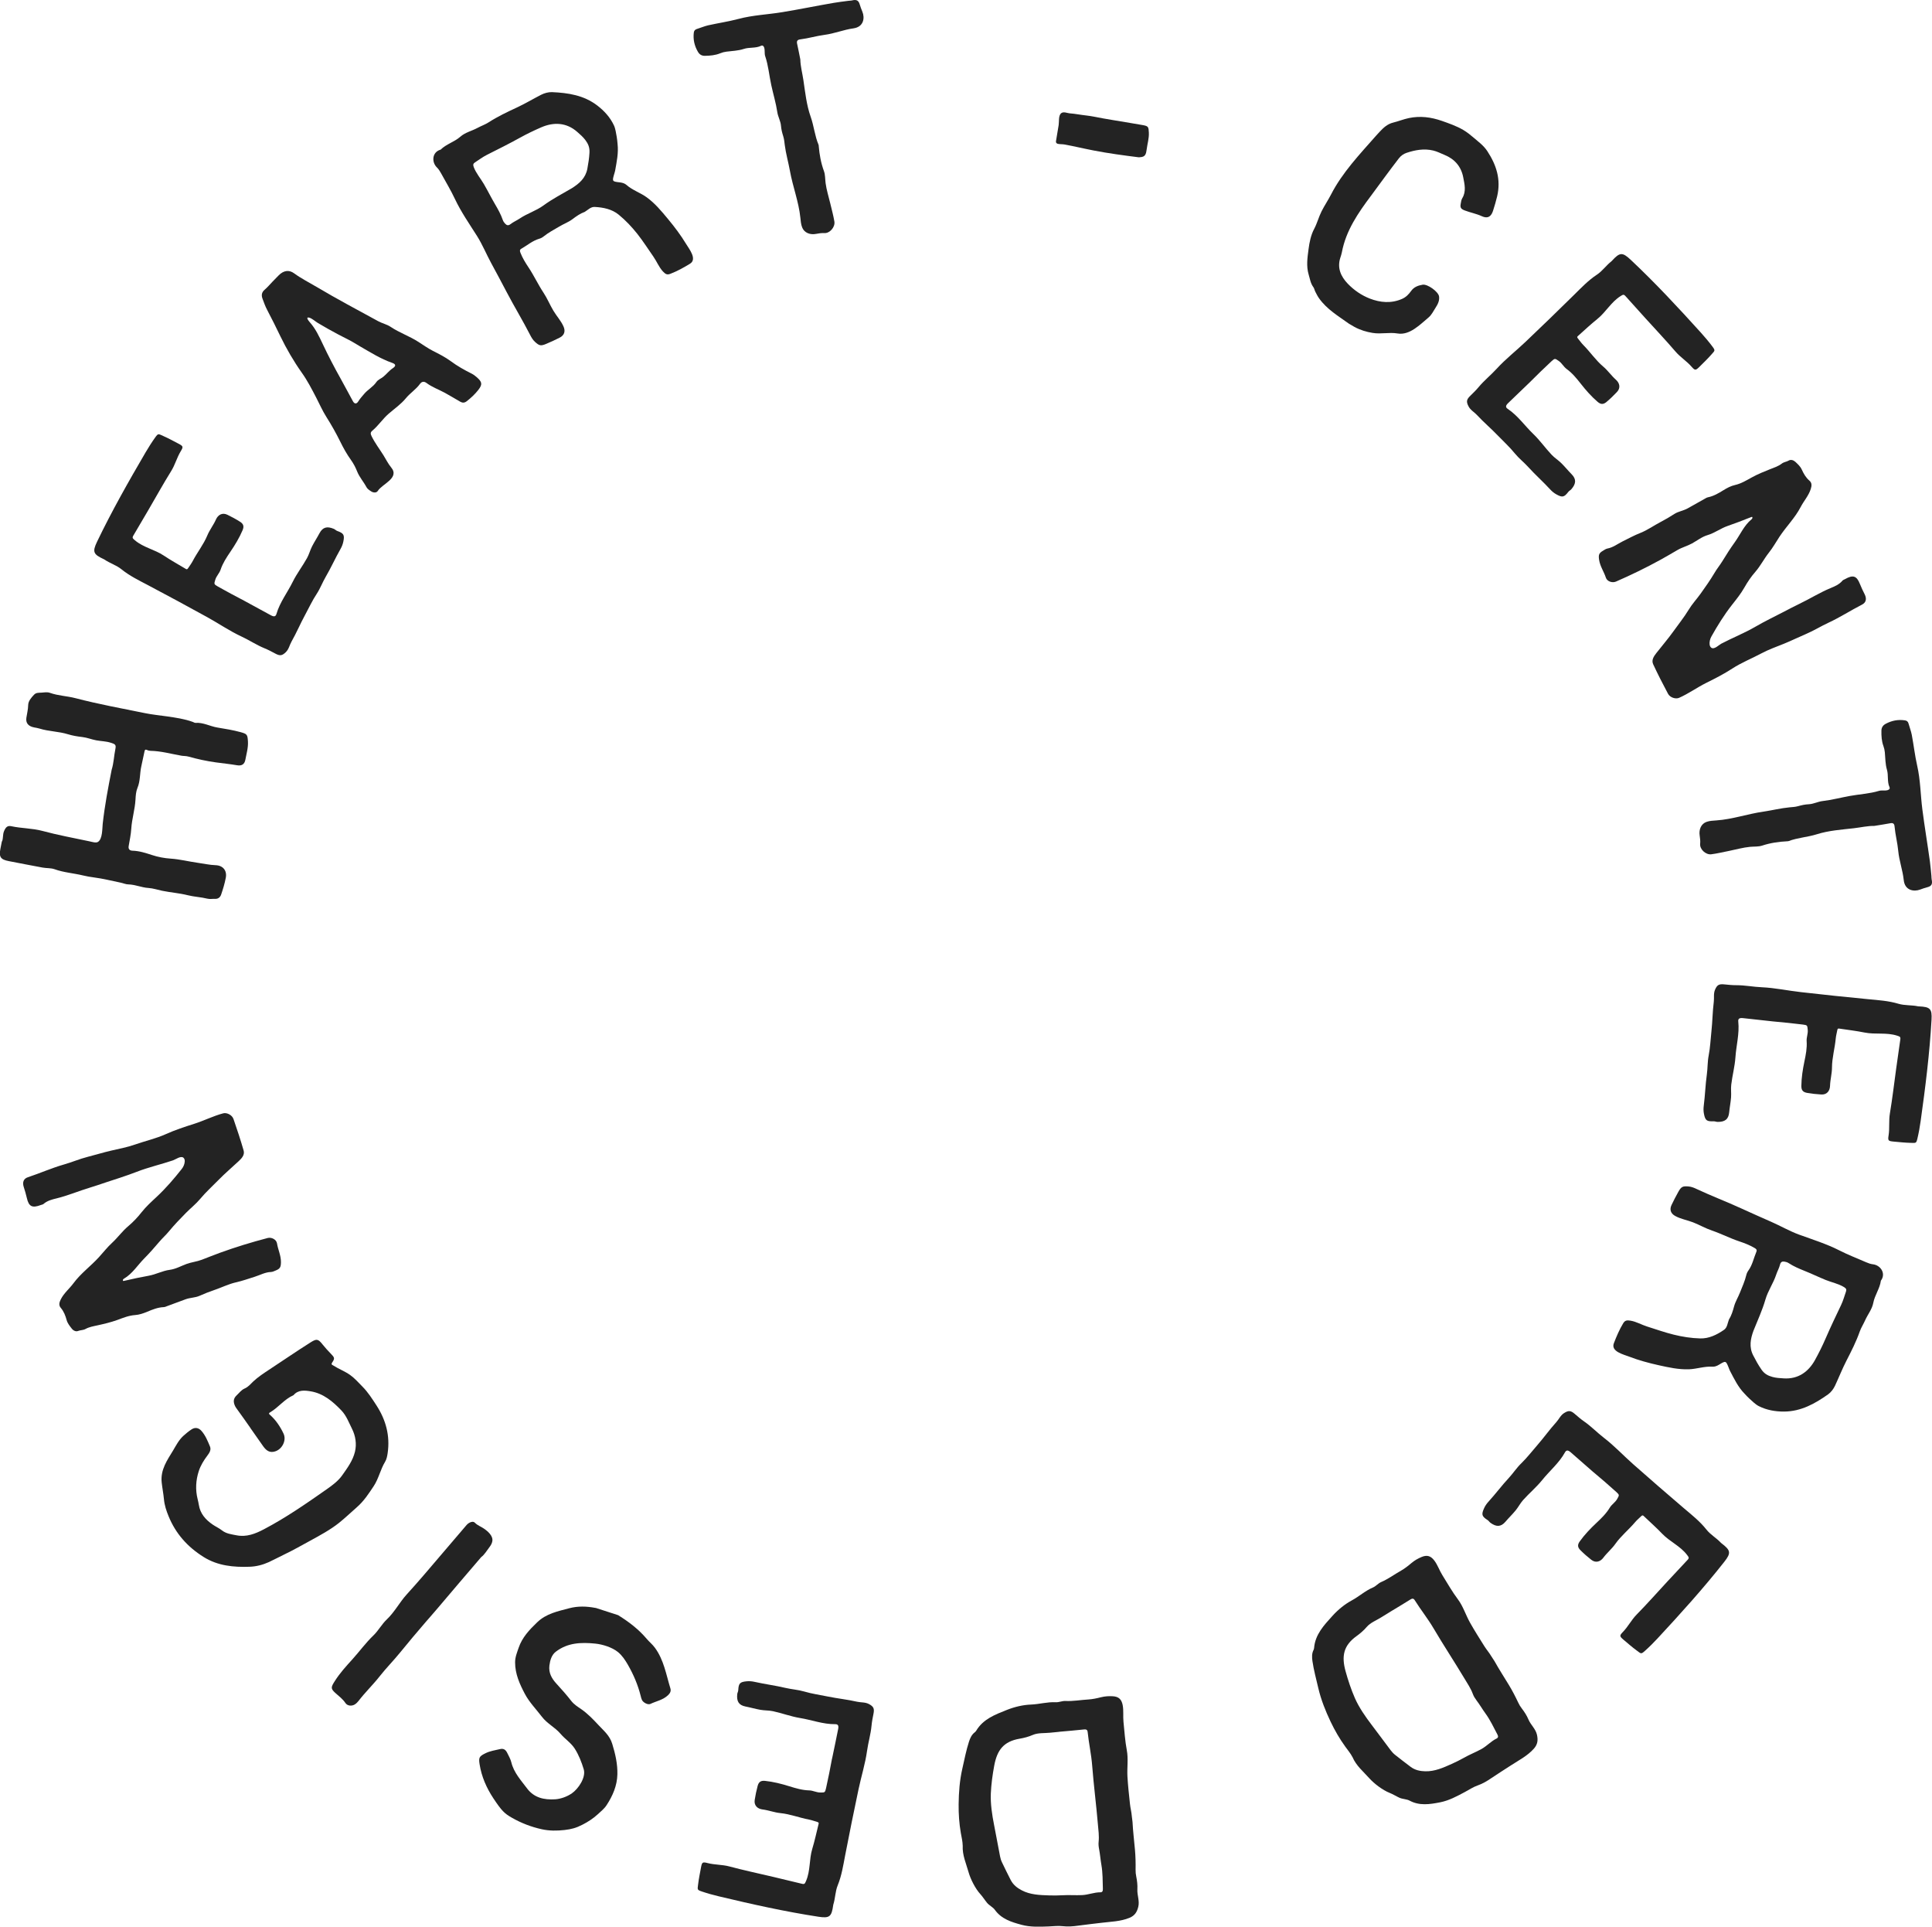 <?xml version="1.0" encoding="UTF-8"?><svg id="Layer_2" xmlns="http://www.w3.org/2000/svg" viewBox="0 0 99.547 99.252"><g id="Components"><g id="_1f65690c-0f86-40bb-9621-801b412e8b60_10"><path d="M.105,43.343c.068-.153.029-.345.1-.519.086-.208.178-.306.378-.262.528.114,1.076.102,1.597.241.797.214,1.607.365,2.413.534.152.031.348.1.453.034.241-.146.221-.694.246-.928.104-.947.279-1.86.462-2.791.111-.355.118-.722.193-1.078.045-.218-.029-.244-.235-.311-.247-.081-.505-.079-.758-.127-.241-.046-.465-.139-.71-.168-.255-.03-.496-.067-.744-.144-.48-.148-.981-.142-1.464-.292-.093-.029-.188-.043-.28-.06-.294-.059-.438-.221-.397-.497.032-.217.089-.428.093-.655.004-.204.157-.379.303-.533.107-.113.241-.097.376-.106.148-.01.297-.041.438.009.43.153.889.163,1.325.277,1.179.308,2.378.526,3.571.769.378.077.766.115,1.148.169.443.065.894.129,1.321.284.046.017.093.051.137.048.402-.028.754.18,1.136.242.397.066.794.128,1.183.235.342.094.363.125.385.476.02.327-.075.635-.133.949-.044.236-.19.324-.431.282-.36-.062-.723-.097-1.083-.147-.48-.065-.958-.171-1.425-.301-.124-.035-.237-.023-.354-.044-.529-.092-1.05-.241-1.592-.251-.06-.001-.126-.015-.179-.041-.074-.038-.111-.023-.128.052-.057.263-.11.525-.169.788-.083.366-.046.749-.197,1.109-.077.185-.092.402-.103.608-.028.503-.184.988-.216,1.488-.019.309-.085.605-.135.905-.025.149.044.231.198.236.35.011.672.115,1.002.223.312.103.646.165.973.186.468.032.918.149,1.378.213.311.043.616.114.933.125.375.014.59.276.521.644-.055.297-.145.589-.242.874-.044.128-.148.224-.309.216-.135-.006-.277.022-.405-.011-.331-.083-.673-.092-1.007-.177-.431-.109-.881-.139-1.318-.229-.236-.05-.465-.128-.708-.144-.35-.022-.676-.175-1.03-.184-.132-.001-.262-.061-.394-.089-.459-.094-.915-.21-1.379-.27-.191-.024-.385-.059-.565-.102-.486-.118-.99-.149-1.467-.321-.189-.067-.409-.047-.613-.084-.582-.105-1.163-.223-1.743-.333-.425-.081-.516-.215-.433-.637.024-.122.048-.242.075-.382l.002.001Z" style="fill:#232323;"/><path d="M12.594,30.953c.453.247.905.497,1.36.741.166.089.25.073.292-.073.176-.6.562-1.091.834-1.642.212-.43.506-.809.738-1.227.107-.191.158-.403.259-.602.118-.232.263-.45.385-.681.168-.318.396-.369.736-.226.068.028.11.084.182.11.333.12.38.206.311.546-.027.134-.077.262-.147.383-.269.472-.492.972-.764,1.437-.165.282-.277.592-.457.866-.234.353-.401.722-.603,1.092-.245.449-.444.925-.698,1.371-.102.179-.136.392-.293.546-.19.185-.302.206-.549.072-.182-.099-.366-.196-.557-.273-.409-.167-.774-.414-1.174-.6-.613-.284-1.177-.673-1.77-1-1.015-.558-2.032-1.111-3.057-1.651-.462-.243-.944-.477-1.357-.811-.268-.219-.607-.315-.889-.511-.01-.007-.022-.011-.034-.017-.53-.246-.592-.372-.342-.894.755-1.572,1.621-3.101,2.502-4.606.154-.261.317-.52.494-.767.159-.221.16-.19.411-.078.27.118.527.26.786.395.247.129.262.161.119.394-.198.325-.289.696-.492,1.02-.409.656-.782,1.335-1.172,2.001-.257.441-.515.882-.776,1.32-.071.12-.033.149.078.243.442.376,1.02.474,1.488.788.362.243.747.453,1.121.679.055.034.083.049.136-.031.08-.123.17-.24.238-.37.234-.446.557-.849.748-1.31.12-.29.321-.541.448-.829.106-.237.326-.368.587-.241.222.107.44.225.648.357.186.116.219.243.135.441-.168.393-.388.758-.628,1.109-.199.293-.391.584-.504.922-.061.185-.215.323-.273.516-.066.221-.081.23.132.352.45.255.907.498,1.366.737h.001Z" style="fill:#232323;"/><path d="M14.026,14.526c.112-.114.222-.231.336-.344.245-.245.524-.3.794-.101.366.269.772.47,1.159.7,1.04.619,2.112,1.187,3.175,1.767.204.111.44.158.636.289.452.303.971.478,1.432.775.245.157.486.328.746.462.331.169.627.315.926.535.333.246.694.45,1.064.634.103.051.188.117.27.188.277.244.305.367.083.654-.172.22-.379.414-.604.588-.12.092-.222.081-.336.017-.264-.151-.524-.312-.791-.457-.311-.168-.649-.287-.936-.501-.139-.102-.25-.08-.346.051-.202.279-.5.463-.72.731-.254.31-.588.537-.889.799-.308.267-.527.611-.839.872-.1.083-.105.153-.042.281.172.353.409.661.616.991.13.207.234.429.394.621.455.549-.461.848-.687,1.21-.066.108-.225.1-.339.028-.092-.06-.197-.128-.245-.219-.149-.281-.367-.518-.484-.816-.081-.207-.185-.402-.314-.583-.213-.298-.392-.617-.553-.946-.216-.439-.459-.868-.719-1.279-.202-.319-.347-.656-.518-.985-.23-.443-.455-.881-.745-1.288-.41-.577-.794-1.237-1.103-1.876-.221-.457-.445-.912-.682-1.36-.097-.182-.167-.381-.239-.575-.065-.175-.049-.33.11-.464.141-.12.261-.264.389-.397l.001-.001ZM15.893,16.512c.025.036.051.067.063.08.301.336.484.73.674,1.132.288.613.602,1.212.933,1.802.212.38.412.765.622,1.145.08.144.188.152.279.002.085-.139.193-.253.295-.376.192-.231.46-.362.632-.613.091-.134.239-.177.36-.276.17-.138.303-.318.488-.44.176-.117.159-.21-.034-.276-.594-.207-1.12-.543-1.66-.853-.19-.109-.373-.231-.567-.328-.362-.181-.721-.369-1.074-.568-.177-.1-.352-.2-.526-.305-.13-.078-.302-.239-.449-.275-.143-.036-.093.07-.036.15v.001Z" style="fill:#232323;"/><path d="M30.123,10.917c-.227.082-.426.222-.617.367-.214.163-.46.248-.69.387-.273.161-.555.308-.805.509-.065.053-.146.097-.227.119-.346.101-.612.338-.916.51-.099.055-.089.116-.052.212.104.267.259.519.417.756.279.418.49.878.768,1.297.196.296.33.626.511.93.172.289.393.517.528.827.103.239.032.442-.196.559-.227.116-.46.223-.695.322-.289.124-.366.097-.584-.101-.115-.104-.185-.231-.252-.36-.379-.743-.817-1.458-1.204-2.198-.261-.498-.526-.994-.795-1.489-.25-.458-.458-.969-.736-1.408-.389-.615-.823-1.238-1.137-1.904-.214-.455-.477-.89-.72-1.333-.058-.107-.122-.208-.213-.297-.277-.273-.251-.789.196-.914.292-.288.703-.393,1.011-.663.255-.226.588-.295.882-.453.186-.101.399-.175.575-.287.463-.3.962-.535,1.456-.765.429-.2.832-.442,1.25-.656.169-.087.379-.145.566-.138.828.037,1.635.158,2.325.685.365.279.666.609.861,1.022.086.182.107.396.147.598.024.119.029.242.043.364.054.467-.045.919-.125,1.374-.011.06-.032.119-.049.178-.108.377-.109.382.292.428.129.016.247.048.339.129.308.273.705.397,1.035.633.431.309.77.719,1.106,1.124.338.408.659.831.933,1.284.159.264.586.787.199,1.022-.324.198-.657.384-1.013.519-.162.065-.25.016-.379-.122-.209-.227-.317-.515-.491-.764-.274-.391-.529-.794-.825-1.169-.287-.362-.607-.701-.961-.991-.347-.286-.797-.378-1.242-.4-.202-.011-.352.16-.519.261h0ZM29.47,9.692c.38-.239.701-.517.793-.997.052-.277.094-.546.11-.829.015-.273-.065-.454-.212-.651-.119-.161-.269-.287-.415-.417-.561-.496-1.219-.515-1.857-.239-.376.163-.747.341-1.105.54-.565.312-1.124.591-1.697.879-.215.108-.409.256-.612.387-.096.062-.11.126-.064.246.123.319.349.577.518.866.2.344.377.701.579,1.045.149.253.3.522.399.81.023.068.066.134.116.185.082.089.163.124.285.027.143-.113.32-.185.472-.288.387-.261.843-.395,1.222-.672.464-.339.974-.601,1.468-.891l-.001-.001Z" style="fill:#232323;"/><path d="M41.237,3.068c.006.346.104.695.157,1.051.095.638.161,1.289.376,1.895.169.475.21.981.405,1.443.009.021.01.048.011.072.037.439.115.867.268,1.286.07.192.058.41.085.616.047.357.16.706.244,1.06.072.308.158.611.209.922.046.278-.232.61-.514.594-.153-.007-.291.014-.434.042-.3.058-.605-.052-.714-.338-.061-.158-.074-.33-.091-.498-.084-.815-.391-1.599-.537-2.407-.08-.441-.209-.887-.266-1.329-.019-.145-.03-.296-.073-.435-.065-.212-.103-.348-.123-.566-.021-.241-.152-.457-.188-.694-.071-.471-.209-.925-.31-1.388-.11-.501-.15-1.014-.316-1.503-.045-.134-.006-.292-.05-.435-.027-.087-.084-.136-.163-.097-.282.139-.598.064-.892.163-.282.092-.593.102-.892.139-.112.014-.215.041-.319.084-.252.103-.519.127-.79.131-.171.003-.282-.074-.361-.21-.178-.304-.252-.632-.211-.982.01-.09.054-.157.151-.188.196-.06.387-.145.587-.191.524-.117,1.058-.195,1.577-.333.735-.195,1.493-.221,2.237-.344.887-.145,1.766-.327,2.652-.479.251-.044.505-.071.758-.106.06-.009.123-.005.181-.019.233-.058.343-.011.406.202.039.13.085.252.137.377.131.317.075.782-.46.858-.506.069-.983.269-1.485.334-.425.056-.835.181-1.258.234-.138.017-.192.079-.16.223.059.264.109.53.166.814l.001.003Z" style="fill:#232323;"/><path d="M59.195,6.841c.014.287-.076.565-.111.848-.031.252-.075.394-.328.407-.032.003-.065.009-.097.005-.767-.097-1.532-.199-2.293-.346-.503-.096-1.001-.217-1.504-.31-.116-.022-.238-.01-.354-.035-.044-.011-.088-.039-.098-.088-.004-.023-.001-.046.003-.068.045-.272.09-.542.135-.812.029-.174-.019-.489.129-.609.121-.098.305-.008.43.004.154.014.307.03.459.056.264.045.54.064.799.116.631.128,1.267.22,1.901.33.211.037.423.07.633.108.27.051.282.09.297.397l-0-.001Z" style="fill:#232323;"/><path d="M69.505,16.675c-.545-.392-1.131-.736-1.534-1.3-.081-.112-.139-.231-.2-.35-.039-.075-.051-.17-.1-.234-.145-.195-.175-.421-.241-.644-.132-.446-.063-.874-.007-1.309.046-.354.119-.726.289-1.045.154-.29.234-.614.382-.907.151-.299.338-.575.491-.872.58-1.129,1.483-2.076,2.312-3.018.064-.072.133-.144.199-.217.192-.206.395-.392.686-.464.274-.067.537-.176.815-.234.578-.119,1.13-.05,1.687.143.382.134.756.264,1.108.468.2.118.381.264.547.407.243.209.509.401.695.685.47.715.711,1.463.508,2.326-.059.25-.132.494-.21.739-.077.241-.221.453-.585.286-.284-.129-.586-.184-.873-.293-.198-.076-.248-.144-.21-.348.018-.097.03-.202.079-.281.214-.352.119-.721.051-1.077-.106-.556-.44-.944-.968-1.158-.194-.079-.383-.179-.584-.225-.468-.111-.929-.027-1.375.123-.148.049-.287.148-.387.277-.489.635-.961,1.284-1.436,1.928-.665.888-1.294,1.794-1.504,2.917-.018.097-.052.19-.081.284-.169.527.033.964.383,1.33.32.335.717.606,1.14.769.532.207,1.105.262,1.665.014.203-.09.341-.239.461-.405.15-.211.364-.284.594-.324.251-.043.806.357.845.599.035.221-.068.415-.178.585-.113.172-.2.368-.366.507-.432.358-.968.929-1.596.821-.432-.072-.834.043-1.279-.028-.32-.052-.644-.148-.938-.309-.097-.053-.192-.112-.288-.167l-.001.001Z" style="fill:#232323;"/><path d="M78.824,19.692c-.372.358-.746.713-1.116,1.073-.135.13-.145.216-.018.3.518.349.87.864,1.312,1.29.346.331.619.726.947,1.072.15.159.337.273.495.429.186.182.349.386.532.571.253.257.233.488-.006.769-.047.057-.112.08-.159.14-.216.282-.311.301-.615.133-.119-.065-.226-.152-.321-.256-.368-.399-.776-.762-1.138-1.161-.219-.242-.48-.443-.686-.696-.267-.33-.568-.602-.859-.904-.354-.37-.748-.702-1.096-1.078-.14-.151-.331-.247-.431-.444-.121-.236-.106-.35.096-.544.149-.144.297-.289.429-.448.282-.339.627-.613.924-.938.455-.499.996-.92,1.486-1.386.838-.799,1.672-1.601,2.496-2.416.371-.365.738-.754,1.183-1.047.289-.19.483-.484.754-.693.01-.007.017-.019.026-.027.395-.431.533-.452.954-.057,1.272,1.194,2.466,2.478,3.635,3.772.203.226.4.458.582.702.162.217.132.209-.049.415-.194.222-.406.424-.613.63-.198.196-.232.201-.412-.005-.249-.287-.575-.485-.824-.776-.502-.587-1.035-1.147-1.554-1.721-.343-.377-.684-.755-1.023-1.136-.093-.104-.132-.077-.255-.001-.491.309-.759.829-1.2,1.182-.341.272-.658.573-.985.864-.048.042-.072.065-.011.138.093.113.177.235.281.34.354.356.64.786,1.022,1.107.239.201.419.469.653.676.195.174.254.423.054.633-.169.179-.347.352-.535.51-.168.142-.299.136-.462-.004-.324-.278-.605-.599-.868-.934-.218-.277-.438-.548-.727-.757-.157-.114-.243-.303-.409-.416-.19-.13-.195-.145-.374.019-.38.352-.748.714-1.114,1.079l-.001.001Z" style="fill:#232323;"/><path d="M91.214,31.871c.234-.121.47-.239.704-.359.264-.137.527-.277.795-.405.54-.258,1.046-.579,1.601-.809.222-.092.457-.19.622-.389.029-.035.084-.049.127-.074.409-.232.602-.181.77.248.073.185.159.36.246.535.111.223.077.419-.135.527-.585.3-1.135.658-1.734.935-.388.179-.751.408-1.144.575-.383.162-.765.352-1.149.507-.389.156-.785.297-1.156.494-.496.266-1.029.476-1.498.78-.434.283-.893.517-1.349.743-.479.238-.912.556-1.401.77-.17.074-.461-.01-.567-.209-.267-.501-.527-1.007-.766-1.522-.098-.212.031-.406.162-.573.294-.377.608-.738.885-1.127.262-.369.548-.72.784-1.11.173-.289.412-.544.612-.823.248-.349.495-.695.712-1.063.123-.213.282-.403.41-.612.202-.333.415-.664.639-.976.284-.394.475-.863.864-1.182.035-.03.066-.076.034-.122-.008-.011-.068.013-.102.027-.385.154-.773.302-1.166.438-.352.121-.664.361-1.019.467-.3.086-.544.284-.814.433-.241.132-.508.2-.748.339-.292.168-.581.342-.876.503-.748.411-1.516.784-2.294,1.123-.19.082-.457-.007-.52-.201-.102-.315-.302-.589-.35-.926-.035-.246-.011-.336.196-.459.074-.043.15-.101.23-.116.295-.054.528-.241.785-.368.304-.15.604-.314.92-.438.376-.15.701-.388,1.057-.572.237-.123.467-.26.692-.405.2-.129.46-.163.677-.283.296-.164.593-.329.887-.498.053-.03.099-.062.163-.076.295-.059.554-.213.801-.366.19-.118.389-.221.592-.266.321-.073.591-.24.864-.39.311-.171.636-.303.96-.431.206-.08.418-.15.589-.283.113-.087.246-.09.362-.159.105-.062.241-.021.34.07.124.118.253.23.327.393.097.213.21.415.394.573.137.116.123.265.07.432-.11.348-.356.612-.519.926-.293.564-.747,1.009-1.092,1.532-.181.275-.342.566-.547.822-.251.316-.429.679-.695.984-.216.246-.404.523-.566.81-.183.324-.415.61-.642.898-.401.512-.741,1.06-1.058,1.625-.036.064-.064.135-.079.206-.028.137-.031.302.08.377.149.099.386-.147.506-.211.585-.307,1.195-.546,1.769-.88.248-.144.501-.278.757-.409h-.001Z" style="fill:#232323;"/><path d="M96.579,42.546c-.345-.006-.699.079-1.057.12-.639.073-1.292.116-1.907.31-.48.151-.987.175-1.457.352-.022.01-.048.008-.072.01-.44.021-.871.085-1.294.224-.195.062-.413.043-.619.062-.359.034-.712.135-1.067.207-.31.061-.618.136-.93.177-.28.036-.601-.253-.575-.535.014-.152-.003-.291-.025-.435-.047-.301.071-.603.361-.702.161-.055.333-.061.503-.073.816-.056,1.611-.336,2.424-.453.445-.065.892-.178,1.338-.22.145-.014.295-.019.436-.059.213-.057.351-.09.57-.102.241-.013.462-.136.701-.163.472-.056.931-.177,1.397-.262.504-.093,1.018-.114,1.513-.264.135-.041.291.004.436-.035.087-.024.138-.079.101-.16-.129-.286-.043-.598-.131-.896-.084-.285-.082-.596-.108-.895-.01-.112-.035-.216-.073-.323-.094-.254-.108-.522-.103-.792.003-.172.084-.279.223-.354.31-.166.64-.23.989-.176.09.013.156.058.183.157.053.198.132.392.17.593.1.528.159,1.065.278,1.587.17.741.169,1.5.266,2.249.115.892.264,1.776.387,2.666.035.254.054.509.08.762.006.06 0.0.123.013.182.05.235-.002.342-.217.398-.13.034-.255.076-.381.124-.322.119-.785.047-.841-.49-.053-.508-.235-.991-.283-1.496-.04-.427-.151-.839-.19-1.265-.012-.14-.073-.195-.217-.168-.266.051-.534.09-.82.137l-.002.001Z" style="fill:#232323;"/><path d="M91.346,52.617c-.513-.057-1.026-.115-1.539-.169-.187-.019-.258.029-.242.18.066.621-.104,1.223-.146,1.834-.033.479-.16.941-.216,1.415-.026.218.007.433-.01.655-.02.26-.072.515-.097.774-.034.359-.226.492-.594.488-.073.001-.133-.034-.21-.031-.354.014-.429-.045-.496-.387-.026-.133-.028-.271-.01-.41.07-.538.085-1.085.16-1.618.045-.323.031-.653.094-.974.081-.417.096-.822.141-1.239.056-.509.058-1.024.123-1.533.026-.204-.023-.413.063-.616.105-.244.2-.305.479-.276.206.022.413.043.62.042.441-.001.873.088,1.313.106.674.03,1.344.176,2.017.251,1.151.13,2.302.255,3.454.363.519.05,1.054.082,1.563.235.331.1.681.06,1.016.133.012.003.025.002.037.003.584.026.689.119.656.694-.099,1.742-.318,3.484-.56,5.211-.042.301-.095.602-.165.896-.063.265-.076.235-.35.23-.295-.007-.586-.04-.877-.066-.278-.025-.304-.049-.26-.319.06-.375.003-.753.067-1.131.128-.762.216-1.528.322-2.295.07-.506.141-1.01.215-1.515.02-.139-.026-.15-.164-.196-.551-.179-1.123-.05-1.676-.161-.428-.087-.863-.136-1.295-.202-.064-.009-.096-.014-.113.082-.027.144-.066.287-.08.433-.046.501-.192.996-.193,1.495-.001.312-.091.622-.1.936-.008.26-.161.465-.451.447-.246-.015-.492-.041-.734-.083-.217-.039-.295-.144-.293-.357.005-.427.071-.849.158-1.265.073-.347.14-.688.115-1.045-.014-.193.076-.38.056-.579-.023-.231-.013-.244-.255-.274-.513-.065-1.028-.115-1.544-.162h-.001Z" style="fill:#232323;"/><path d="M89.082,67.98c.129-.206.201-.438.263-.668.069-.261.211-.479.309-.73.117-.295.25-.585.324-.895.019-.083.057-.166.106-.233.212-.291.276-.644.412-.965.044-.104-.001-.147-.089-.199-.246-.147-.522-.252-.793-.343-.477-.159-.925-.393-1.402-.555-.336-.114-.644-.293-.975-.423-.314-.122-.627-.166-.925-.331-.228-.125-.296-.329-.187-.56.108-.231.228-.457.351-.68.153-.275.231-.302.524-.279.154.013.287.069.42.132.756.355,1.54.652,2.3,1,.512.233,1.026.464,1.541.689.479.21.956.486,1.445.664.685.249,1.41.475,2.066.809.449.23.922.411,1.386.613.112.049.224.09.351.104.387.047.682.471.404.843-.054.407-.315.741-.392,1.145-.064.333-.285.593-.42.897-.085.193-.209.383-.278.58-.183.52-.433,1.012-.683,1.497-.217.422-.388.859-.587,1.285-.08.173-.21.347-.363.455-.678.478-1.39.877-2.258.884-.46.003-.9-.075-1.307-.279-.18-.091-.327-.247-.483-.384-.092-.079-.172-.174-.257-.262-.328-.335-.528-.754-.743-1.163-.029-.055-.048-.113-.071-.171-.145-.362-.148-.368-.492-.159-.111.068-.225.114-.347.106-.41-.027-.8.118-1.206.134-.53.019-1.05-.096-1.564-.21-.517-.115-1.03-.254-1.525-.444-.287-.111-.946-.262-.783-.686.136-.354.285-.705.482-1.031.09-.148.189-.165.376-.134.304.05.566.212.856.302.456.142.905.305,1.368.418.449.111.91.184,1.368.195.45.013.861-.189,1.228-.444.166-.114.179-.343.25-.524l.001.001ZM90.349,68.548c-.153.422-.238.839-.015,1.274.128.251.26.488.421.724.154.224.329.319.567.385.193.055.389.062.583.075.748.049,1.279-.341,1.615-.949.197-.358.382-.728.544-1.103.256-.593.527-1.156.803-1.735.103-.218.167-.453.247-.682.038-.108.01-.166-.1-.233-.293-.177-.63-.241-.941-.366-.369-.15-.729-.325-1.098-.472-.273-.109-.558-.23-.812-.396-.06-.039-.135-.066-.206-.076-.118-.021-.204.002-.241.153-.043.177-.14.342-.198.517-.145.443-.424.829-.554,1.28-.159.552-.402,1.072-.615,1.605l.001-.001Z" style="fill:#232323;"/><path d="M82.099,75.836c-.388-.342-.775-.683-1.166-1.02-.142-.123-.228-.126-.301.008-.302.546-.785.941-1.17,1.42-.301.373-.67.68-.987,1.035-.146.165-.242.36-.383.531-.165.201-.354.381-.523.581-.234.273-.467.273-.767.06-.06-.042-.089-.104-.153-.145-.299-.191-.326-.285-.185-.602.055-.124.132-.238.227-.342.365-.401.691-.841,1.058-1.234.222-.24.399-.518.635-.745.305-.296.548-.619.826-.935.337-.386.634-.807.979-1.187.138-.152.217-.352.404-.469.226-.141.34-.136.551.048.156.136.315.272.484.389.362.251.665.571,1.015.84.536.41,1.001.912,1.509,1.36.869.766,1.741,1.526,2.623,2.277.398.337.818.668,1.148,1.088.214.27.524.439.756.69.008.01.019.016.029.023.464.355.497.491.14.945-1.079,1.371-2.256,2.673-3.443,3.951-.207.222-.422.439-.649.64-.203.182-.197.15-.418-.013-.237-.175-.458-.367-.681-.556-.213-.181-.221-.215-.031-.41.264-.274.434-.617.702-.89.541-.551,1.054-1.13,1.579-1.698.347-.373.695-.746,1.044-1.118.096-.102.065-.138-.023-.254-.349-.463-.892-.685-1.281-1.092-.301-.316-.63-.606-.946-.907-.047-.044-.07-.065-.14.003-.104.102-.218.195-.313.308-.325.385-.728.707-1.015,1.115-.18.257-.43.459-.618.711-.155.21-.398.289-.626.108-.193-.152-.381-.315-.554-.489-.156-.155-.161-.286-.035-.46.249-.347.544-.655.854-.946.258-.242.508-.484.692-.791.1-.166.28-.268.378-.442.113-.202.129-.207-.052-.371-.383-.349-.777-.684-1.173-1.017h-.001Z" style="fill:#232323;"/><path d="M69.688,90.518c-.101-.195-.245-.364-.374-.544-.291-.402-.539-.832-.753-1.28-.266-.559-.495-1.132-.636-1.736-.108-.462-.234-.923-.302-1.392-.025-.174-.037-.385.056-.566.017-.031.027-.069.03-.106.058-.702.515-1.177.952-1.66.287-.315.627-.594.992-.791.377-.203.692-.498,1.089-.665.153-.065.269-.214.421-.279.366-.157.684-.396,1.027-.589.186-.106.365-.246.531-.387.161-.137.332-.234.524-.315.276-.116.47-.065.655.178.178.233.266.516.42.76.262.419.503.848.8,1.244.266.352.403.807.622,1.197.231.41.49.818.742,1.219.114.181.255.339.362.524.049.085.113.161.161.247.232.42.496.821.744,1.232.176.291.334.596.478.903.052.112.111.207.186.304.133.173.254.36.338.561.118.281.371.48.44.79.059.266.04.488-.157.711-.332.375-.772.595-1.178.86-.336.221-.678.43-1.01.657-.217.149-.456.293-.709.38-.238.082-.439.221-.655.336-.41.219-.817.442-1.281.534-.536.105-1.069.188-1.582-.091-.136-.073-.36-.074-.514-.144-.172-.079-.333-.183-.509-.252-.353-.14-.792-.471-1.044-.752-.307-.345-.679-.647-.866-1.091l.001.001ZM71.573,83.068c-.136.083-.273.166-.409.251-.251.157-.552.271-.736.484-.162.189-.336.339-.532.48-.673.485-.78,1.029-.566,1.807.13.47.284.936.481,1.387.209.477.541.955.856,1.368.333.436.656.88.988,1.318.065.085.14.168.225.235.265.209.531.416.801.618.237.177.495.224.752.231.487.014.934-.184,1.369-.381.209-.096.42-.196.618-.309.295-.17.613-.292.91-.455.283-.155.492-.403.78-.541.098-.049.091-.122.042-.215-.193-.364-.366-.739-.612-1.077-.163-.223-.301-.464-.469-.685-.074-.098-.141-.206-.182-.32-.107-.292-.282-.546-.439-.808-.517-.863-1.072-1.701-1.583-2.569-.297-.505-.664-.961-.974-1.456-.059-.095-.129-.093-.216-.038-.366.227-.734.453-1.104.672l-0.0.003Z" style="fill:#232323;"/><path d="M49.604,95.079c-.004-.222-.06-.436-.097-.653-.085-.49-.118-.984-.113-1.482.007-.618.053-1.234.192-1.839.106-.463.195-.934.341-1.384.054-.167.136-.361.299-.483.029-.021.055-.052.074-.082.361-.606.981-.832,1.585-1.073.397-.157.825-.258,1.24-.274.428-.017.841-.143,1.271-.119.165.009.336-.074.501-.065.398.019.789-.055,1.182-.078.214-.013.436-.06.647-.114.205-.051.402-.064.609-.052.299.018.45.149.51.448.058.289.013.58.043.867.051.49.08.983.172,1.469.083.435.007.901.032,1.35.027.47.08.951.131,1.422.023.213.08.418.095.63.006.098.031.194.036.292.023.48.085.958.126,1.435.03.339.038.681.032,1.022-.002.124.009.234.034.355.044.213.07.436.058.652-.018.304.122.595.047.903-.064.264-.178.457-.453.569-.464.192-.955.196-1.437.256-.399.051-.798.089-1.196.146-.261.038-.539.061-.804.029-.249-.031-.491.006-.737.014-.464.016-.929.039-1.386-.084-.527-.142-1.043-.301-1.381-.777-.089-.126-.291-.225-.398-.355-.12-.146-.219-.31-.347-.45-.256-.28-.505-.769-.608-1.136-.124-.443-.326-.878-.299-1.359l0.0.002ZM54.574,89.214c-.159.016-.319.029-.478.047-.294.029-.614-.001-.874.11-.229.099-.451.157-.689.198-.818.141-1.154.582-1.303,1.376-.089.477-.157.964-.178,1.455-.022.521.066,1.096.167,1.606.107.538.203,1.08.308,1.618.021.105.052.214.099.31.146.304.294.608.448.908.135.263.346.419.574.538.431.227.92.245,1.398.26.23.007.464.008.691-.007.34-.021.678.008,1.018-.008.323-.015.619-.145.939-.144.109.001.134-.068.132-.174-.013-.413-.004-.825-.076-1.236-.048-.272-.067-.55-.12-.823-.024-.119-.036-.246-.023-.367.033-.31-.013-.613-.039-.919-.085-1.003-.215-2-.293-3.005-.045-.584-.174-1.155-.234-1.737-.011-.11-.075-.139-.178-.129-.429.044-.858.084-1.288.12l-.001.001Z" style="fill:#232323;"/><path d="M42.873,90.594c.105-.504.212-1.009.312-1.516.037-.184-.003-.26-.155-.258-.624.007-1.206-.22-1.812-.318-.473-.079-.921-.249-1.388-.35-.214-.046-.432-.033-.651-.072-.256-.044-.506-.12-.762-.169-.354-.068-.469-.272-.43-.638.007-.072.048-.128.052-.206.019-.353.086-.422.432-.456.135-.013.272-.002.409.029.529.119,1.071.188,1.595.312.318.075.646.093.96.185.407.121.808.173,1.22.259.501.103,1.013.154,1.514.269.201.044.413.015.607.12.234.127.286.228.23.503-.042.203-.081.407-.1.613-.041.438-.17.859-.231,1.296-.093.668-.301,1.321-.44,1.984-.238,1.133-.472,2.267-.689,3.403-.098.512-.18,1.042-.381,1.534-.131.319-.124.672-.229.999-.004.011-.004.023-.006.036-.081.579-.183.675-.754.588-1.725-.264-3.437-.646-5.133-1.051-.295-.07-.59-.151-.877-.249-.257-.087-.227-.097-.195-.369.035-.293.095-.58.148-.866.051-.275.077-.299.342-.23.368.095.749.074,1.119.173.746.2,1.503.359,2.255.537.496.118.992.235,1.487.357.136.034.152-.012.21-.144.23-.532.156-1.113.32-1.653.127-.417.217-.847.323-1.27.015-.062.023-.094-.07-.12-.141-.041-.279-.094-.423-.121-.494-.094-.973-.284-1.47-.333-.312-.03-.611-.149-.922-.188-.259-.032-.448-.204-.403-.491.038-.242.087-.485.152-.724.058-.211.17-.279.383-.257.425.045.838.15,1.244.276.338.105.672.205,1.029.214.194.004.371.11.572.109.23,0,.243.011.297-.228.114-.505.212-1.012.307-1.52v-.002Z" style="fill:#232323;"/><path d="M31.858,83.21c.583.363,1.063.74,1.461,1.211.134.158.296.287.422.457.463.626.58,1.377.799,2.092.04.131.005.237-.114.352-.262.253-.609.309-.915.455-.125.06-.367-.066-.434-.204-.032-.065-.048-.14-.066-.211-.142-.565-.368-1.096-.657-1.599-.139-.24-.292-.477-.515-.66-.295-.241-.792-.397-1.169-.434-.74-.075-1.426-.044-2.028.415-.218.165-.297.435-.333.708-.049.382.116.674.364.944.264.287.524.58.763.888.141.181.332.299.509.42.332.23.612.521.886.815.298.32.584.546.716.977.158.514.278,1.034.264,1.574-.015.58-.24,1.098-.553,1.578-.119.185-.293.322-.453.47-.238.219-.508.395-.796.541-.325.168-.566.232-.921.273-.388.044-.775.047-1.167-.038-.554-.121-1.071-.322-1.559-.602-.368-.211-.514-.35-.94-.992-.354-.534-.611-1.118-.711-1.758-.056-.352-.011-.408.304-.565.236-.117.492-.153.742-.212.189-.046.297.026.383.203.076.155.166.31.206.474.13.536.496.926.811,1.347.363.486.881.596,1.447.561.296-.019.621-.14.865-.309.335-.233.733-.824.608-1.238-.112-.37-.253-.734-.462-1.062-.193-.301-.5-.492-.729-.761-.283-.335-.692-.525-.963-.881-.297-.389-.65-.748-.877-1.176-.265-.501-.507-1.029-.505-1.631 0-.271.101-.505.182-.745.18-.533.553-.929.954-1.313.47-.454,1.067-.569,1.654-.726.441-.117.889-.104,1.337-.019.012.002.025,0,.037.005.407.131.814.264,1.155.374v.001Z" style="fill:#232323;"/><path d="M24.792,80.216c-.751.881-1.511,1.76-2.255,2.646-.2.239-.411.472-.614.708-.444.517-.884,1.037-1.314,1.567-.337.415-.715.794-1.044,1.214-.346.441-.753.829-1.094,1.275-.052.067-.117.13-.188.176-.158.099-.383.08-.484-.071-.141-.212-.339-.355-.521-.519-.253-.228-.223-.303-.025-.616.26-.409.582-.763.902-1.115.366-.405.686-.849,1.083-1.23.258-.247.431-.58.695-.83.399-.379.652-.873,1.015-1.276.303-.337.606-.672.9-1.018.695-.814,1.39-1.629,2.086-2.442.079-.094.15-.194.267-.25.097-.044.194-.067.274.013.133.136.313.193.463.299.07.051.142.101.204.161.281.27.307.5.068.805-.136.174-.242.372-.419.503l.001.001Z" style="fill:#232323;"/><path d="M12.907,73.567c-.226-.323-.453-.645-.685-.964-.036-.05-.075-.1-.102-.153-.1-.204-.116-.393.071-.567.134-.125.242-.281.415-.355.185-.079.314-.239.447-.366.234-.221.538-.422.808-.6.714-.468,1.418-.954,2.142-1.41.317-.199.39-.184.63.122.129.162.272.315.417.465.18.186.213.234.075.436-.087.128-.008.131.057.173.276.179.588.29.859.484.244.175.433.396.639.603.283.285.498.626.717.962.485.749.707,1.56.578,2.452-.022.156-.054.325-.134.456-.242.398-.329.868-.588,1.256-.257.386-.505.769-.867,1.084-.304.265-.611.56-.922.808-.451.358-.988.646-1.494.923-.429.232-.852.477-1.295.688-.274.131-.542.278-.821.406-.32.145-.656.229-.99.24-.826.03-1.641-.045-2.373-.503-.821-.514-1.437-1.196-1.806-2.103-.117-.286-.209-.561-.238-.875-.026-.286-.085-.572-.116-.863-.07-.66.289-1.15.59-1.65.152-.255.292-.534.526-.748.137-.124.279-.242.432-.34.177-.112.358-.078.499.081.207.231.322.52.44.802.074.177-.025.33-.134.474-.185.245-.348.509-.443.801-.153.475-.179.958-.057,1.445.024.095.046.192.061.289.071.459.352.769.718,1.02.152.104.325.18.469.293.226.178.493.205.756.257.513.102.969-.079,1.405-.308,1.153-.605,2.194-1.331,3.257-2.075.285-.2.581-.423.778-.701.265-.376.553-.763.662-1.222.096-.401.03-.818-.154-1.184-.161-.32-.285-.668-.543-.94-.445-.466-.933-.879-1.585-.987-.298-.05-.642-.09-.885.199-.47.204-.774.632-1.208.885-.096.056-.041.094.001.132.303.27.524.603.695.965.161.342-.069.798-.43.912-.252.08-.433,0-.62-.263-.22-.31-.437-.621-.655-.934l-.001-.001Z" style="fill:#232323;"/><path d="M6.225,60.658c-.25.083-.501.163-.752.246-.282.094-.563.192-.848.278-.573.172-1.124.409-1.707.551-.234.057-.481.117-.675.288-.034.03-.091.037-.137.054-.44.167-.623.087-.723-.363-.043-.194-.101-.38-.16-.567-.076-.237-.012-.427.214-.5.624-.206,1.224-.476,1.859-.657.411-.116.805-.288,1.22-.393.404-.102.811-.229,1.214-.322.408-.094.822-.171,1.219-.31.531-.186,1.09-.311,1.602-.541.472-.213.962-.373,1.448-.527.51-.161.987-.407,1.504-.543.179-.049.454.081.528.293.186.537.365,1.077.522,1.622.065.226-.093.398-.248.543-.349.328-.716.636-1.049.978-.316.323-.653.626-.946.978-.216.259-.491.474-.732.719-.299.305-.596.61-.868.941-.155.19-.341.354-.499.541-.251.298-.513.593-.783.866-.342.346-.603.779-1.037,1.034-.04.023-.077.065-.052.115.006.013.069-.001.104-.01.404-.095.81-.181,1.22-.254.366-.065.713-.256,1.079-.303.31-.039.582-.198.872-.304.259-.094.533-.119.791-.219.315-.12.627-.247.944-.362.803-.291,1.62-.54,2.441-.755.2-.053.451.076.483.277.053.327.208.63.203.97-.004.248-.041.334-.264.424-.08.032-.164.076-.245.079-.3.008-.56.157-.833.243-.324.102-.646.217-.977.291-.394.09-.753.274-1.134.402-.253.085-.501.185-.747.294-.218.097-.481.09-.713.176-.318.116-.637.232-.954.353-.057.022-.107.048-.173.051-.301.012-.58.125-.849.238-.206.087-.418.157-.626.171-.328.023-.621.145-.915.253-.333.12-.675.201-1.016.276-.216.047-.436.084-.626.189-.125.068-.257.052-.382.102-.113.045-.242-.016-.325-.123-.105-.136-.215-.266-.263-.439-.063-.227-.143-.442-.301-.627-.117-.137-.08-.281-.002-.438.163-.326.447-.551.657-.835.377-.511.894-.881,1.316-1.347.222-.243.426-.507.668-.729.296-.273.529-.604.839-.864.251-.211.481-.455.684-.714.231-.293.504-.538.773-.79.475-.442.896-.933,1.297-1.441.045-.057.085-.124.11-.191.049-.13.077-.294-.021-.385-.132-.12-.404.086-.533.131-.625.212-1.266.354-1.884.596-.268.104-.539.197-.812.288h.001Z" style="fill:#232323;"/></g></g></svg>